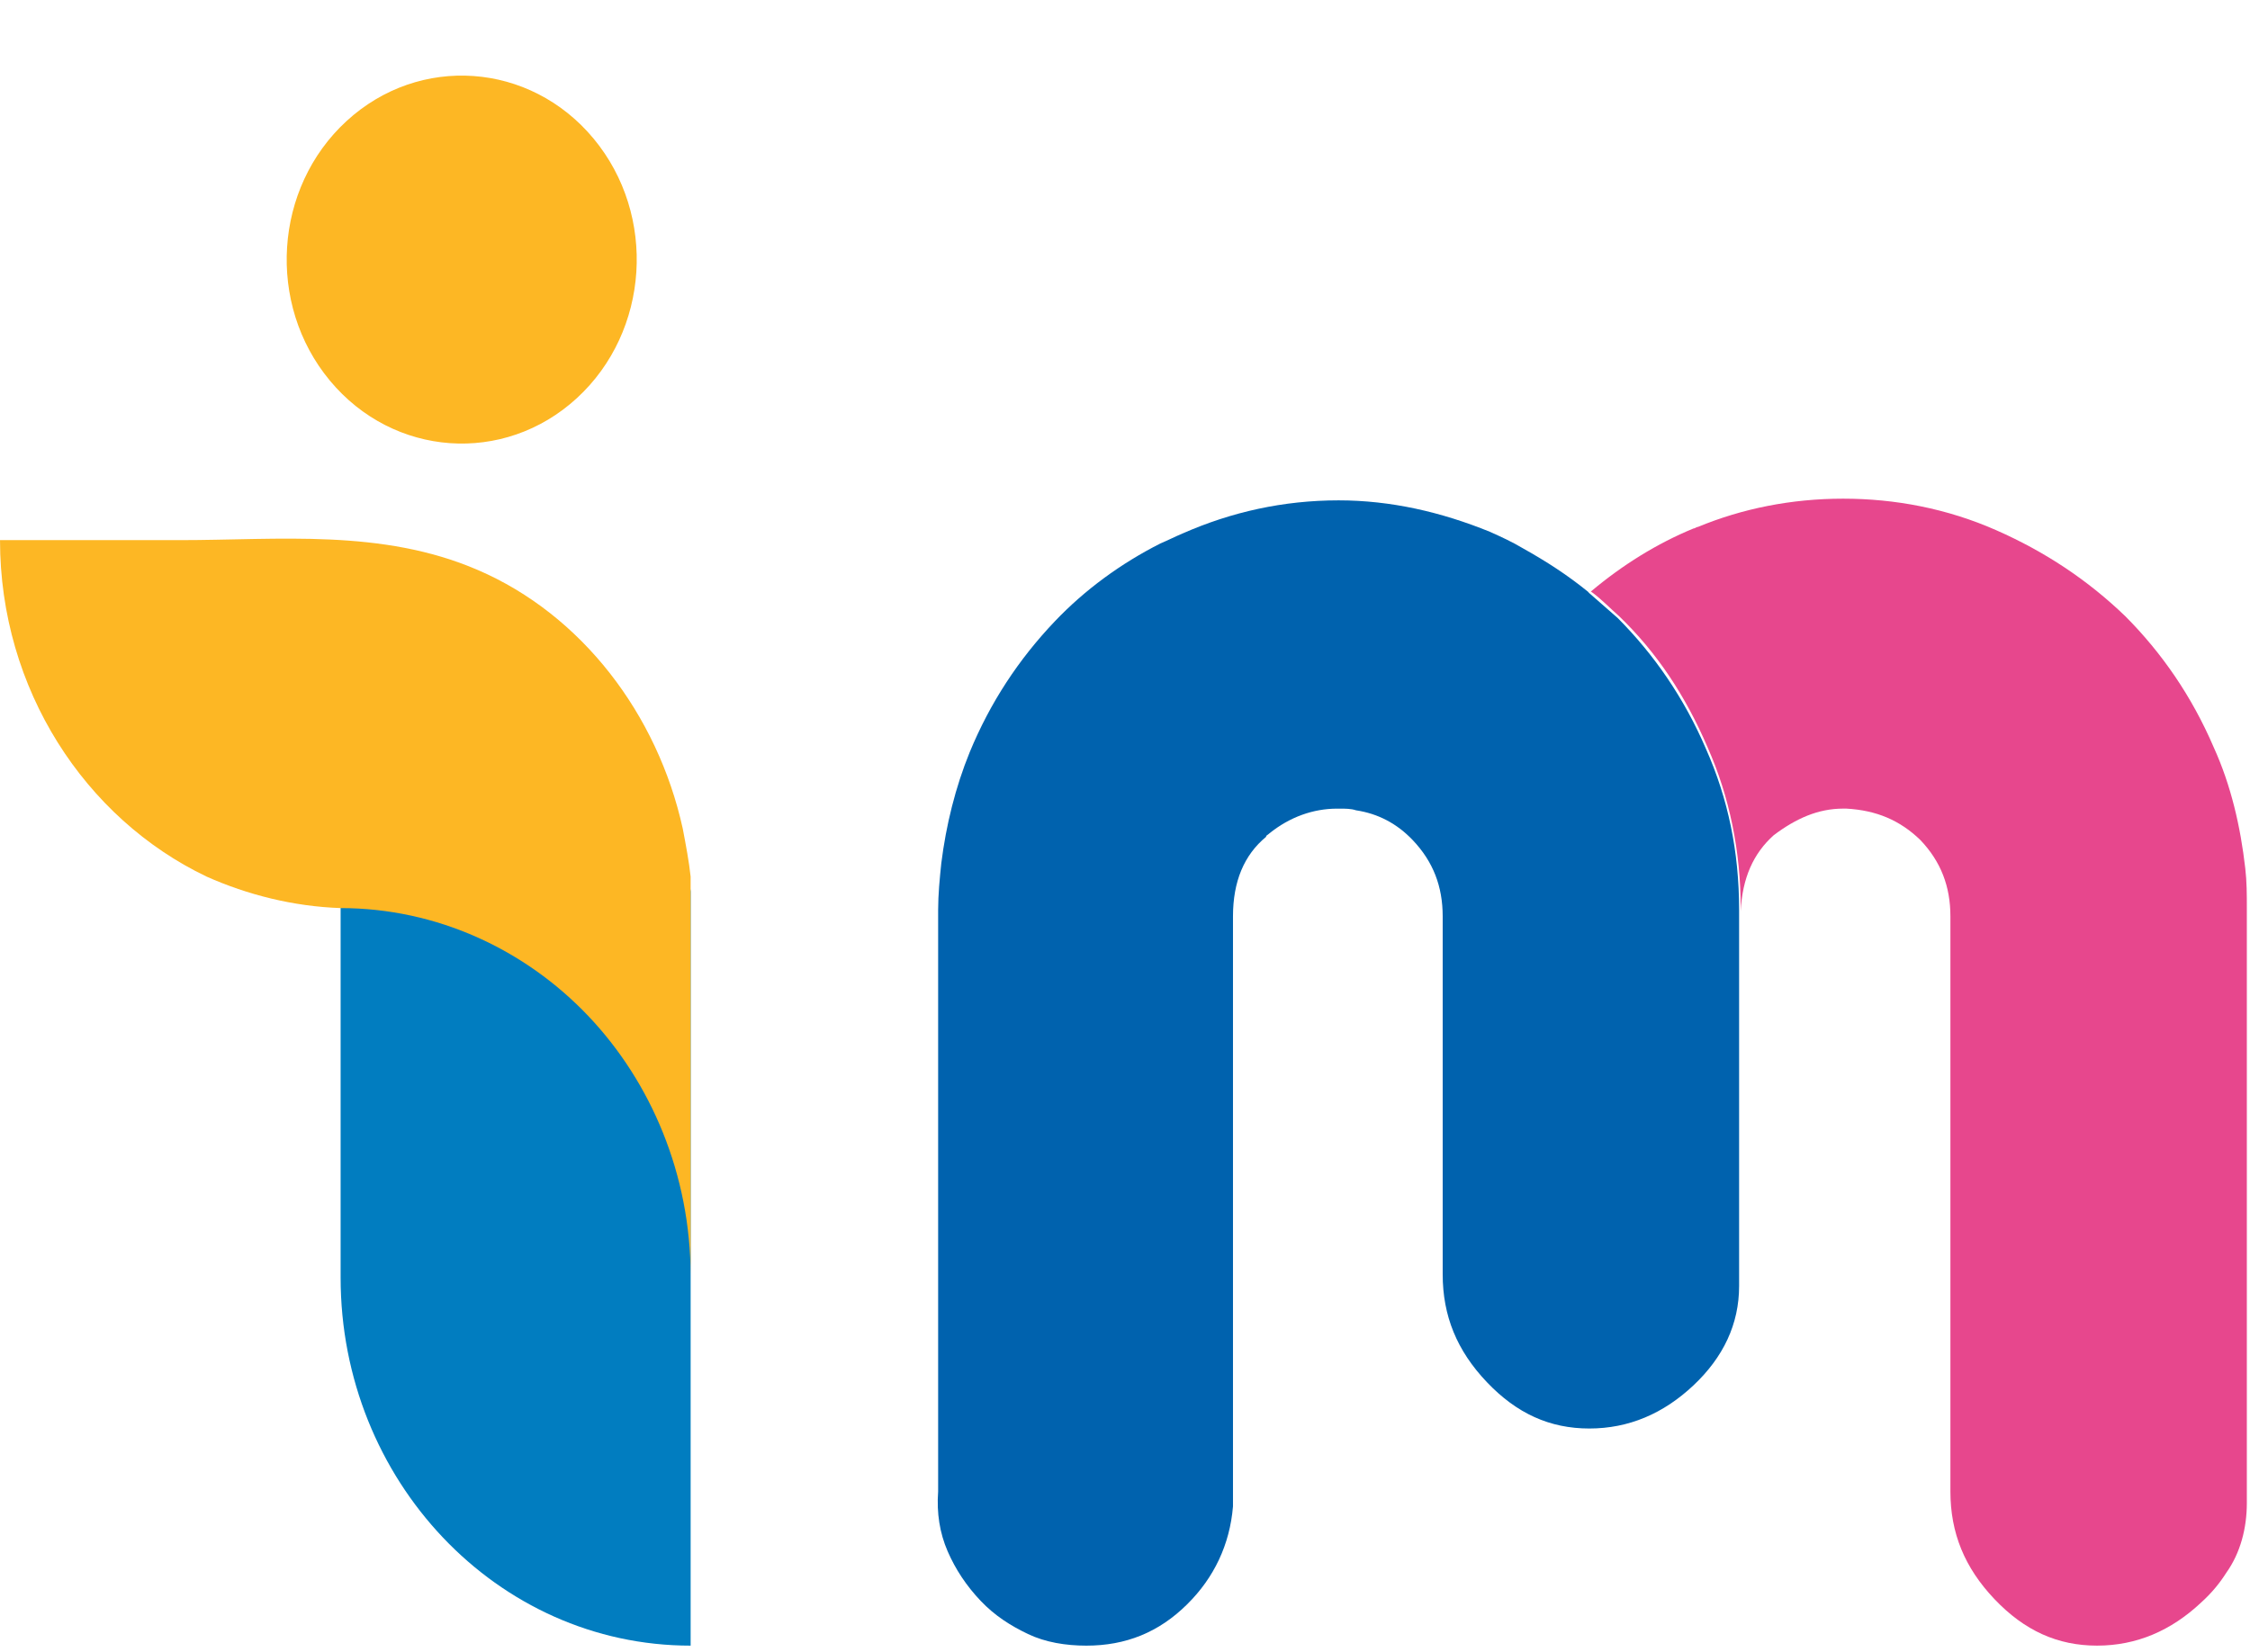 <svg width="143" height="105" viewBox="0 0 143 105" fill="none" xmlns="http://www.w3.org/2000/svg">
<path d="M36.658 25.315C41.287 21.068 41.765 13.679 37.726 8.812C33.687 3.945 26.66 3.443 22.031 7.69C17.402 11.937 16.924 19.325 20.963 24.192C25.002 29.059 32.029 29.562 36.658 25.315Z" fill="#FDB724"/>
<path d="M117.145 31.701C120.452 31.701 123.759 32.333 126.865 33.703C129.972 35.073 132.678 36.864 135.083 39.182C137.387 41.5 139.291 44.24 140.694 47.506C141.797 49.929 142.398 52.563 142.699 55.197C142.799 56.041 142.799 56.883 142.799 57.726V95.552C142.799 97.133 142.398 98.713 141.496 99.978C141.095 100.61 140.594 101.242 139.893 101.874C137.989 103.665 135.784 104.614 133.279 104.614C130.774 104.614 128.669 103.665 126.765 101.663C124.861 99.662 123.959 97.449 123.959 94.815V58.253C123.959 56.357 123.358 54.776 122.055 53.406C120.753 52.142 119.249 51.51 117.345 51.404H117.245H117.145C115.542 51.404 114.139 52.037 112.736 53.09C111.433 54.249 110.731 55.83 110.631 57.937V57.726C110.631 54.144 109.93 50.667 108.527 47.506C107.124 44.24 105.32 41.5 102.915 39.182C102.314 38.655 101.713 38.023 101.111 37.602C103.116 35.916 105.32 34.546 107.625 33.598C107.725 33.598 107.825 33.492 107.926 33.492C110.731 32.333 113.838 31.701 117.145 31.701Z" fill="#E7478D"/>
<path d="M110.53 57.833V81.751C110.53 84.174 109.528 86.281 107.624 88.073C105.72 89.864 103.516 90.812 101.01 90.812C98.505 90.812 96.401 89.864 94.497 87.862C92.593 85.86 91.691 83.647 91.691 81.013V58.254C91.691 56.358 91.09 54.777 89.787 53.407C88.785 52.354 87.582 51.722 86.179 51.511C85.879 51.406 85.478 51.406 85.177 51.406C85.177 51.406 85.177 51.406 85.077 51.406C85.077 51.406 85.077 51.406 84.977 51.406C83.474 51.406 81.971 51.932 80.668 52.986C80.568 53.091 80.467 53.091 80.467 53.197C79.064 54.356 78.363 56.041 78.363 58.254V58.36V95.764C78.162 98.188 77.16 100.295 75.457 101.981C73.653 103.772 71.549 104.615 69.043 104.615C67.741 104.615 66.438 104.404 65.336 103.877C64.233 103.35 63.231 102.718 62.329 101.77C61.428 100.822 60.726 99.768 60.225 98.609C59.724 97.45 59.523 96.186 59.624 94.816V57.833C59.624 56.885 59.724 55.831 59.824 54.883C60.125 52.459 60.726 50.036 61.628 47.823C62.931 44.662 64.734 41.923 67.039 39.499C68.943 37.497 71.248 35.812 73.753 34.547C74.254 34.336 74.655 34.126 75.156 33.915C78.263 32.545 81.57 31.808 85.077 31.808C88.384 31.808 91.591 32.545 94.697 33.809C95.399 34.126 96.1 34.442 96.802 34.863C98.305 35.706 99.608 36.549 100.91 37.603L101.01 37.708C101.612 38.235 102.213 38.762 102.814 39.288C105.119 41.607 107.023 44.346 108.426 47.612C109.829 50.773 110.53 54.145 110.53 57.833Z" fill="#0062AE"/>
<path d="M43.894 58.781V104.615C31.568 104.615 21.648 94.078 21.648 81.224V53.618H43.393C43.593 54.672 43.794 55.725 43.894 56.674C43.894 57.411 43.894 58.149 43.894 58.781Z" fill="#017DC0"/>
<path d="M43.893 57.728V81.119C43.893 74.692 41.388 68.791 37.379 64.577C33.371 60.362 27.759 57.728 21.646 57.728C18.64 57.623 15.734 56.885 13.129 55.726C5.412 52.038 0.001 43.82 0.001 34.337H11.425C17.738 34.337 24.252 33.6 30.365 36.234C36.978 39.079 41.789 45.401 43.392 52.671C43.592 53.724 43.793 54.778 43.893 55.726C43.893 56.358 43.893 57.096 43.893 57.728Z" fill="#FDB724"/>
</svg>
